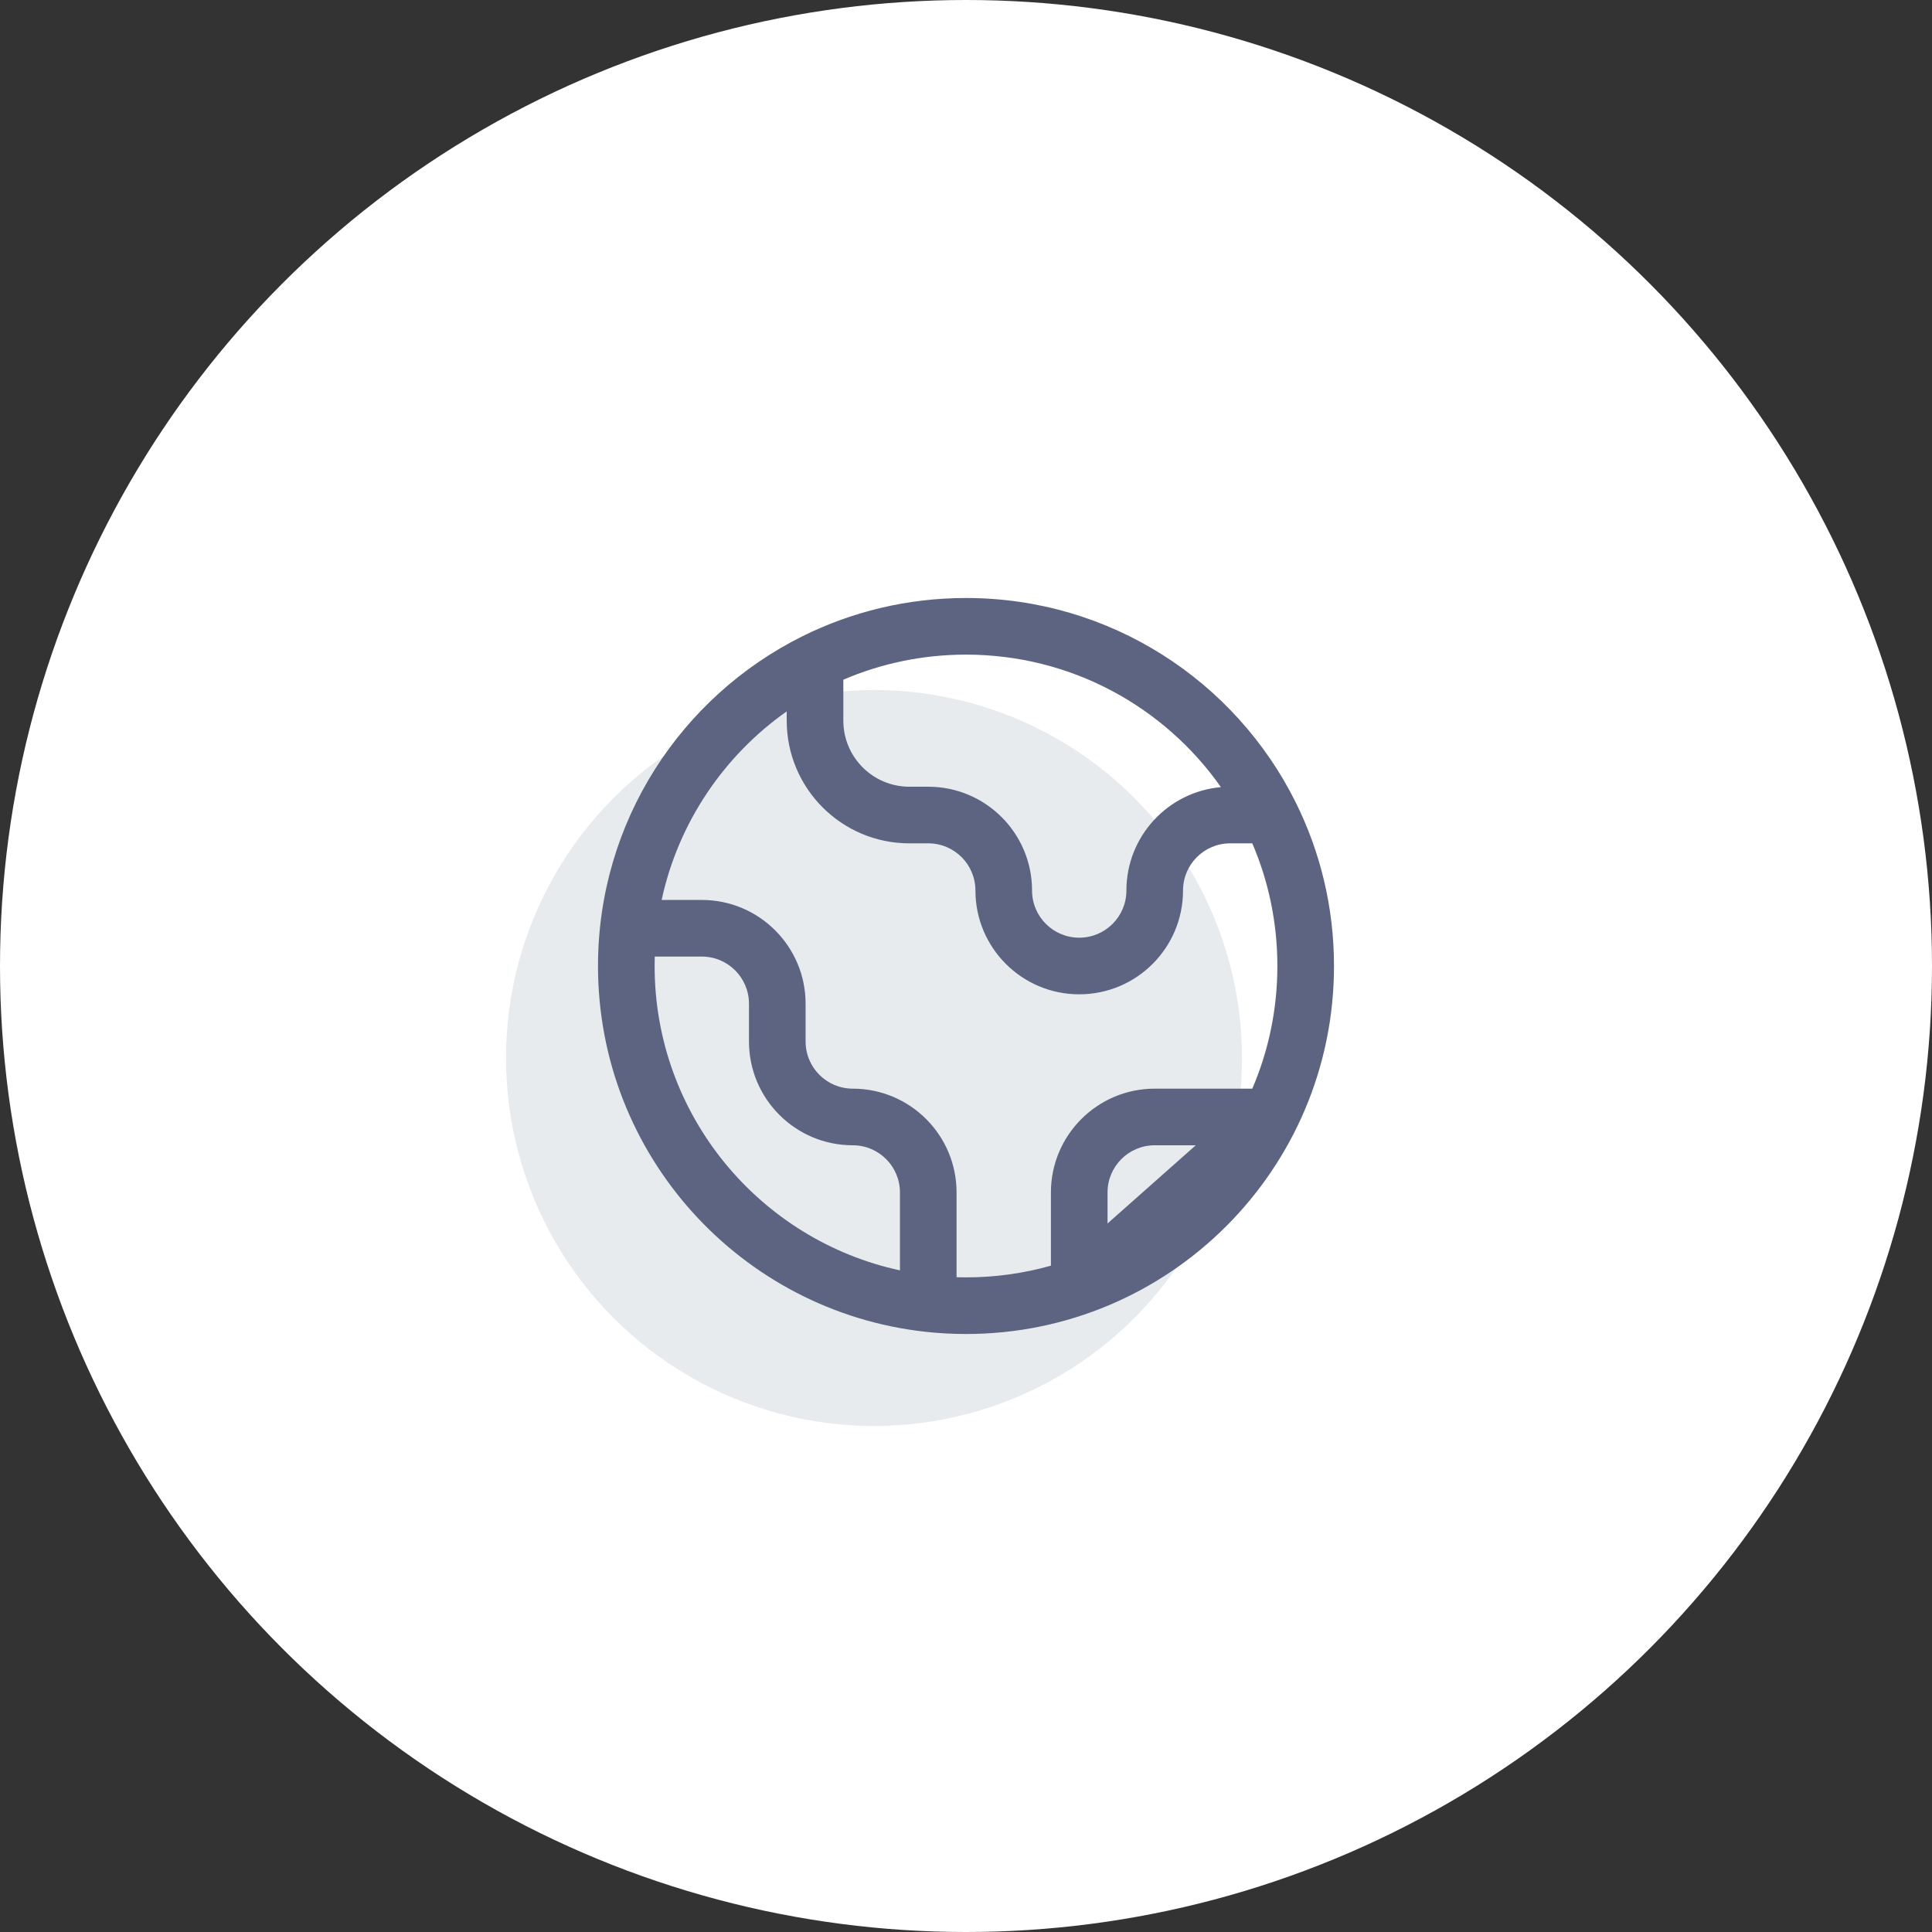 <svg width="84" height="84" viewBox="0 0 84 84" fill="none" xmlns="http://www.w3.org/2000/svg">
<rect x="0" y="0" width="84" height="84" fill="#333333" stroke="none"/>
<circle cx="42" cy="42" r="42" fill="white"/>
<circle cx="38" cy="46" r="16" fill="#E8EBEE"/>
<g clip-path="url(#clip0_591_706)">
<path fill-rule="evenodd" clip-rule="evenodd" d="M28.468 41.59C28.464 41.726 28.462 41.863 28.462 42C28.462 48.492 33.031 53.916 39.128 55.233V51.846C39.128 50.713 38.21 49.795 37.077 49.795C34.585 49.795 32.564 47.775 32.564 45.282V43.641C32.564 42.508 31.646 41.59 30.513 41.59H28.468ZM28.767 39.128H30.513C33.005 39.128 35.026 41.149 35.026 43.641V45.282C35.026 46.415 35.944 47.333 37.077 47.333C39.569 47.333 41.59 49.354 41.59 51.846V55.532C41.726 55.536 41.863 55.538 42 55.538C43.28 55.538 44.519 55.361 45.692 55.029V51.846C45.692 49.354 47.713 47.333 50.205 47.333H54.447C55.15 45.697 55.538 43.894 55.538 42C55.538 40.106 55.15 38.303 54.447 36.667H53.487C52.354 36.667 51.436 37.585 51.436 38.718C51.436 41.21 49.416 43.231 46.923 43.231C44.431 43.231 42.41 41.21 42.41 38.718C42.41 37.585 41.492 36.667 40.359 36.667H39.538C36.593 36.667 34.205 34.279 34.205 31.333V30.929C31.479 32.852 29.495 35.757 28.767 39.128ZM34.887 27.664C29.62 30.282 26 35.718 26 42C26 50.232 32.217 57.012 40.211 57.901C40.218 57.902 40.226 57.903 40.233 57.904C40.813 57.967 41.403 58 42 58C50.837 58 58 50.837 58 42C58 39.448 57.403 37.036 56.34 34.896C56.338 34.891 56.336 34.887 56.334 34.882C53.714 29.617 48.28 26 42 26C39.446 26 37.032 26.598 34.89 27.662L34.887 27.664ZM36.667 29.552V31.333C36.667 32.919 37.952 34.205 39.538 34.205H40.359C42.851 34.205 44.872 36.226 44.872 38.718C44.872 39.851 45.79 40.769 46.923 40.769C48.056 40.769 48.974 39.851 48.974 38.718C48.974 36.362 50.78 34.427 53.083 34.223C50.634 30.739 46.583 28.462 42 28.462C40.106 28.462 38.303 28.85 36.667 29.552ZM51.989 49.795H50.205C49.072 49.795 48.154 50.713 48.154 51.846V53.194L51.989 49.795Z" fill="#5D6482"/>
</g>
<defs>
<clipPath id="clip0_591_706">
<rect width="32" height="32" fill="white" transform="translate(26 26)"/>
</clipPath>
</defs>
</svg>
